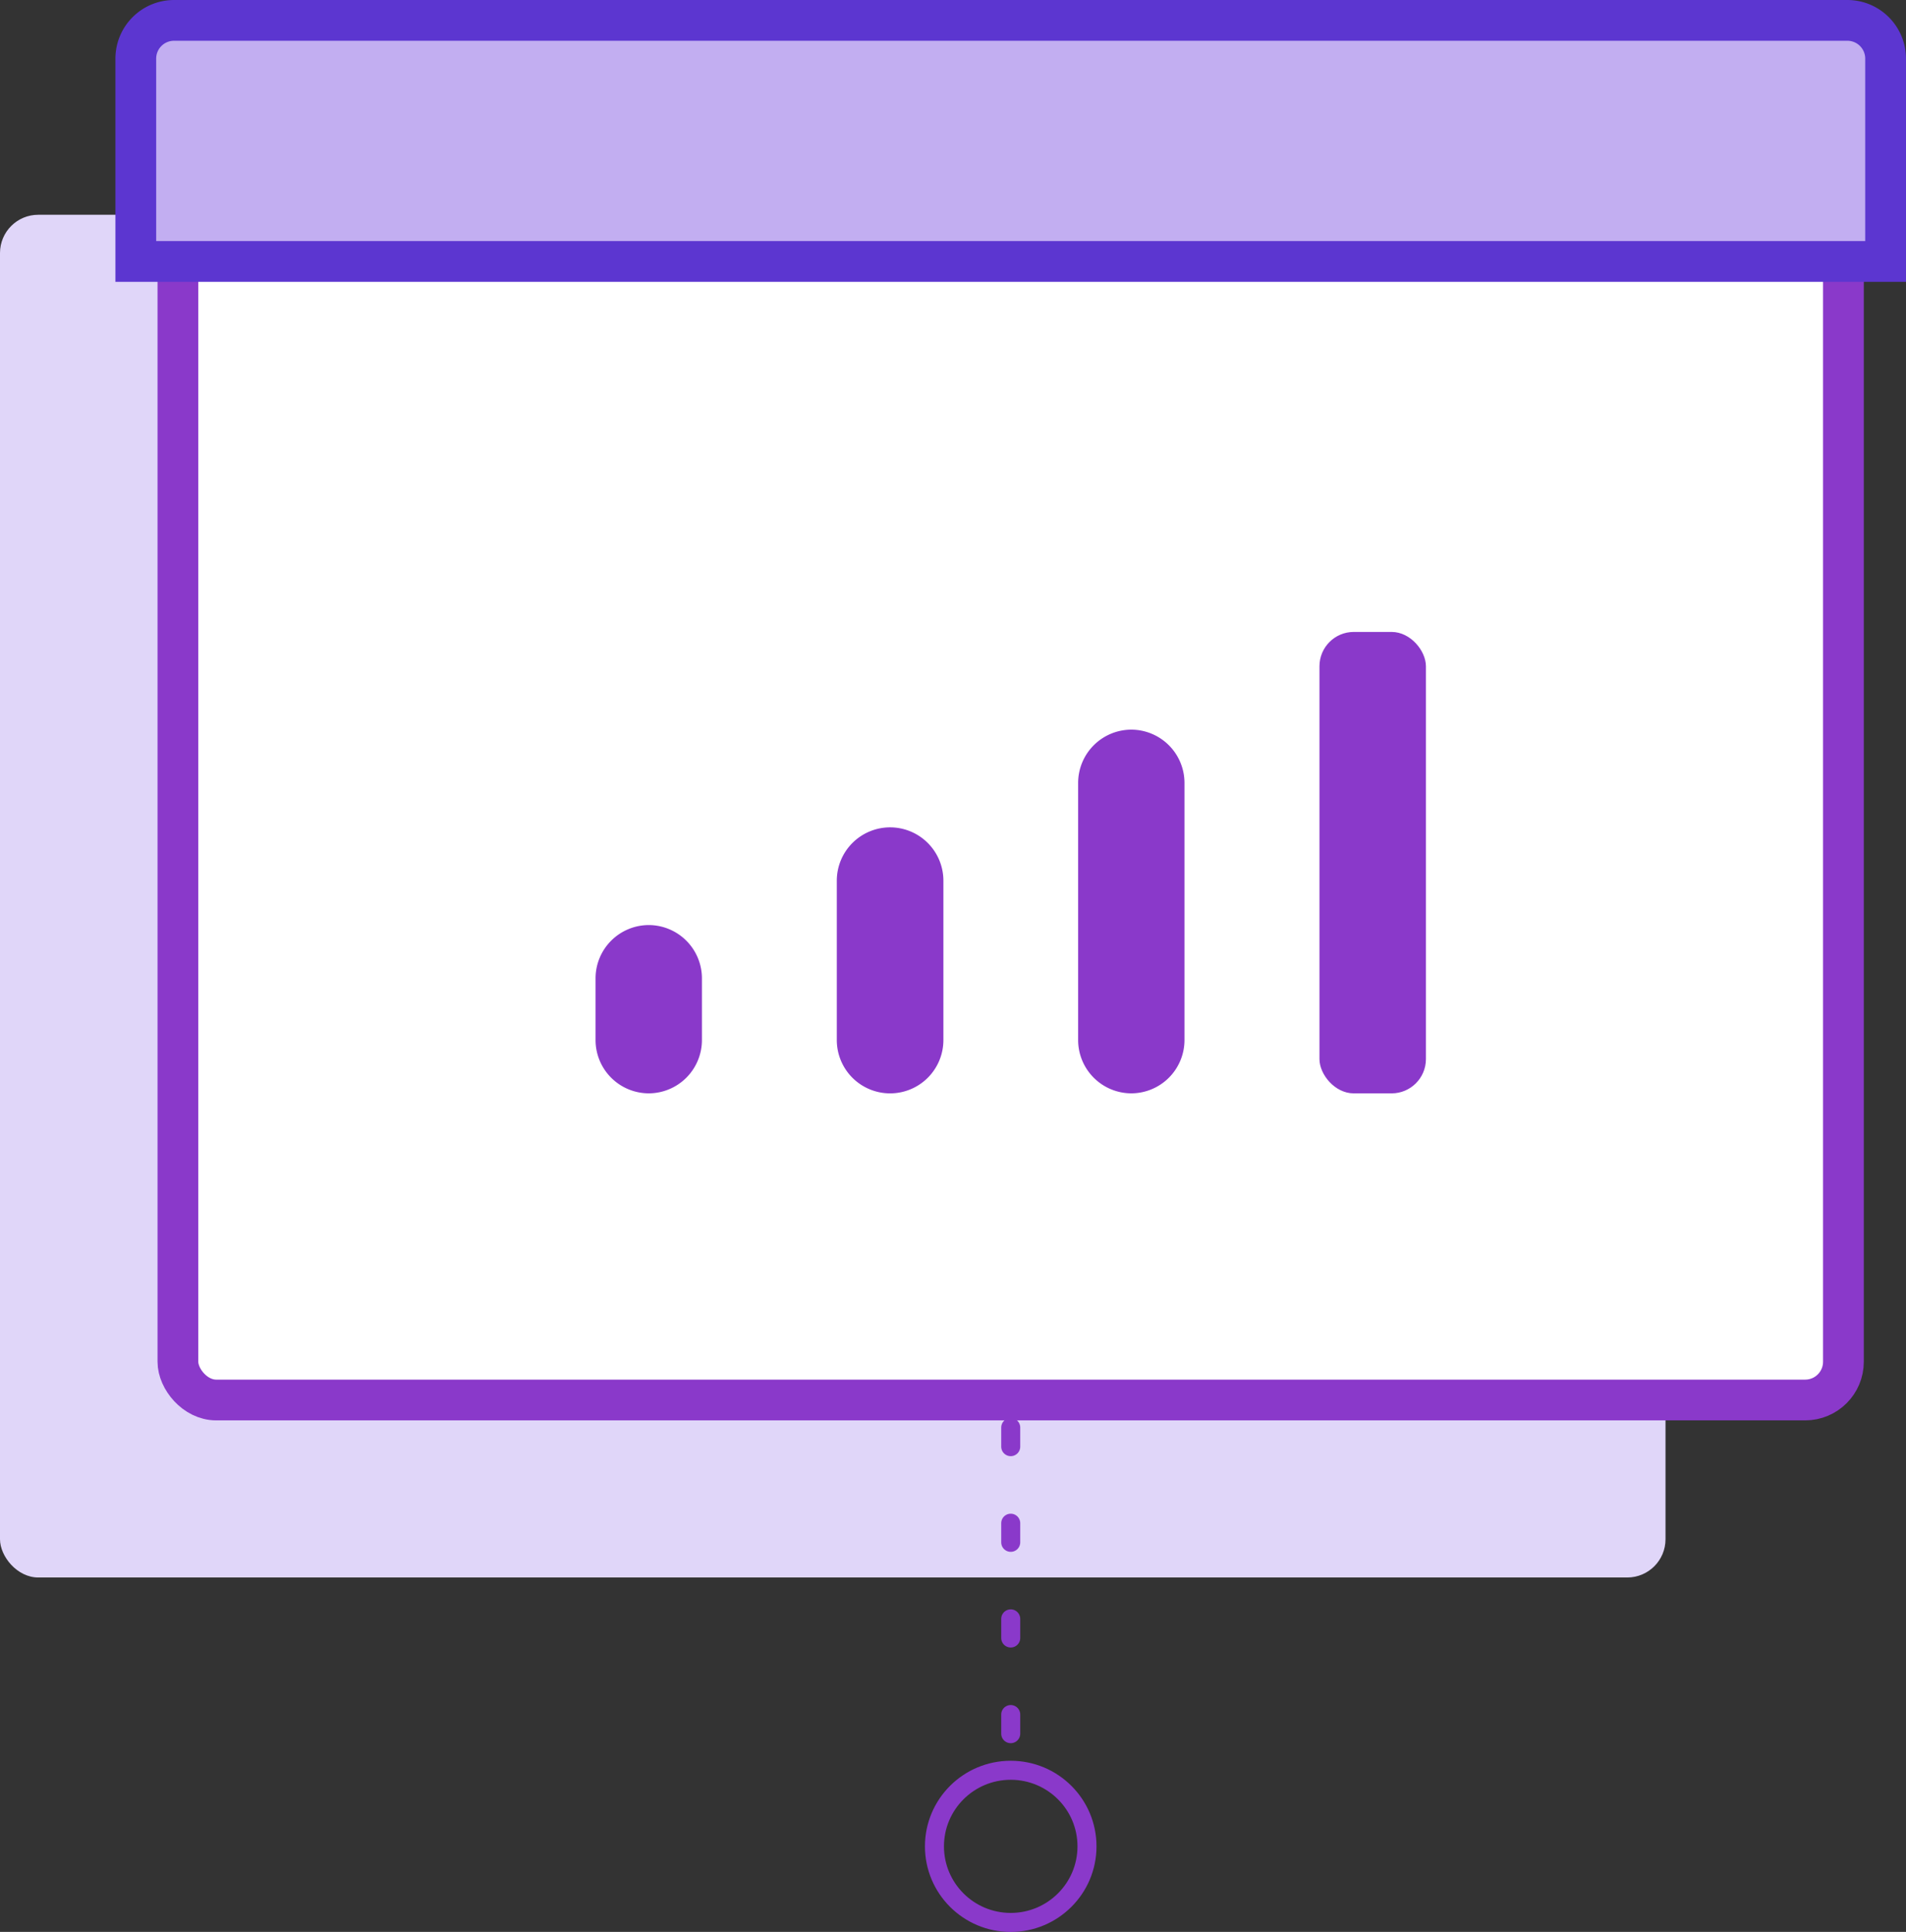 <svg xmlns="http://www.w3.org/2000/svg" width="70.149" height="71.1" viewBox="0 0 70.149 71.1">
  <rect x="0" y="0" width="70.149" height="71.1" fill="#333333" stroke="none"/>
  <g id="end-to-end" transform="translate(0 0.75)">
    <g id="Group" transform="translate(0)">
      <rect id="Rectangle" width="61.298" height="50.152" rx="1.408" transform="translate(0 7.154)" fill="#e0d6f9"/>
      <rect id="Rectangle-2" data-name="Rectangle" width="61.298" height="50.152" rx="1.408" transform="translate(6.548 0.622)" fill="#fff" stroke="#8a39ca" stroke-linecap="round" stroke-linejoin="round" stroke-miterlimit="10" stroke-width="1.5"/>
      <path id="Path" d="M1.408,0H62.993A1.408,1.408,0,0,1,64.4,1.408V8.872H0V1.408A1.408,1.408,0,0,1,1.408,0Z" transform="translate(4.998)" fill="#c2aef1" stroke="#5c36d0" stroke-miterlimit="10" stroke-width="1.5"/>
      <path id="Path-2" data-name="Path" d="M1.956,6.193h0A1.962,1.962,0,0,1,0,4.235V1.953A1.962,1.962,0,0,1,1.959,0h0A1.962,1.962,0,0,1,3.915,1.953V4.235A1.962,1.962,0,0,1,1.956,6.193Z" transform="translate(21.919 33.295)" fill="#8a39ca"/>
      <path id="Path-3" data-name="Path" d="M1.965,9.79h0A1.962,1.962,0,0,1,0,7.831V1.955A1.963,1.963,0,0,1,1.965,0h0A1.963,1.963,0,0,1,3.923,1.955V7.831A1.962,1.962,0,0,1,1.965,9.79Z" transform="translate(30.798 29.699)" fill="#8a39ca"/>
      <path id="Path-4" data-name="Path" d="M1.955,13.385h0A1.962,1.962,0,0,1,0,11.427V1.953A1.962,1.962,0,0,1,1.955,0h0A1.962,1.962,0,0,1,3.914,1.953v9.473a1.962,1.962,0,0,1-1.959,1.959Z" transform="translate(39.68 26.103)" fill="#8a39ca"/>
      <rect id="Rectangle-3" data-name="Rectangle" width="3.918" height="16.982" rx="1.263" transform="translate(48.562 22.507)" fill="#8a39ca"/>
      <path id="Path-5" data-name="Path" d="M.07,0V12.614" transform="translate(37.129 51.787)" fill="none" stroke="#8a39ca" stroke-linecap="round" stroke-linejoin="round" stroke-miterlimit="10" stroke-width="0.7" stroke-dasharray="0.704 2.817"/>
      <ellipse id="Oval" cx="2.807" cy="2.8" rx="2.807" ry="2.8" transform="translate(34.392 64.401)" fill="none" stroke="#8a39ca" stroke-linecap="round" stroke-linejoin="round" stroke-miterlimit="10" stroke-width="0.7"/>
    </g>
  </g>
</svg>
